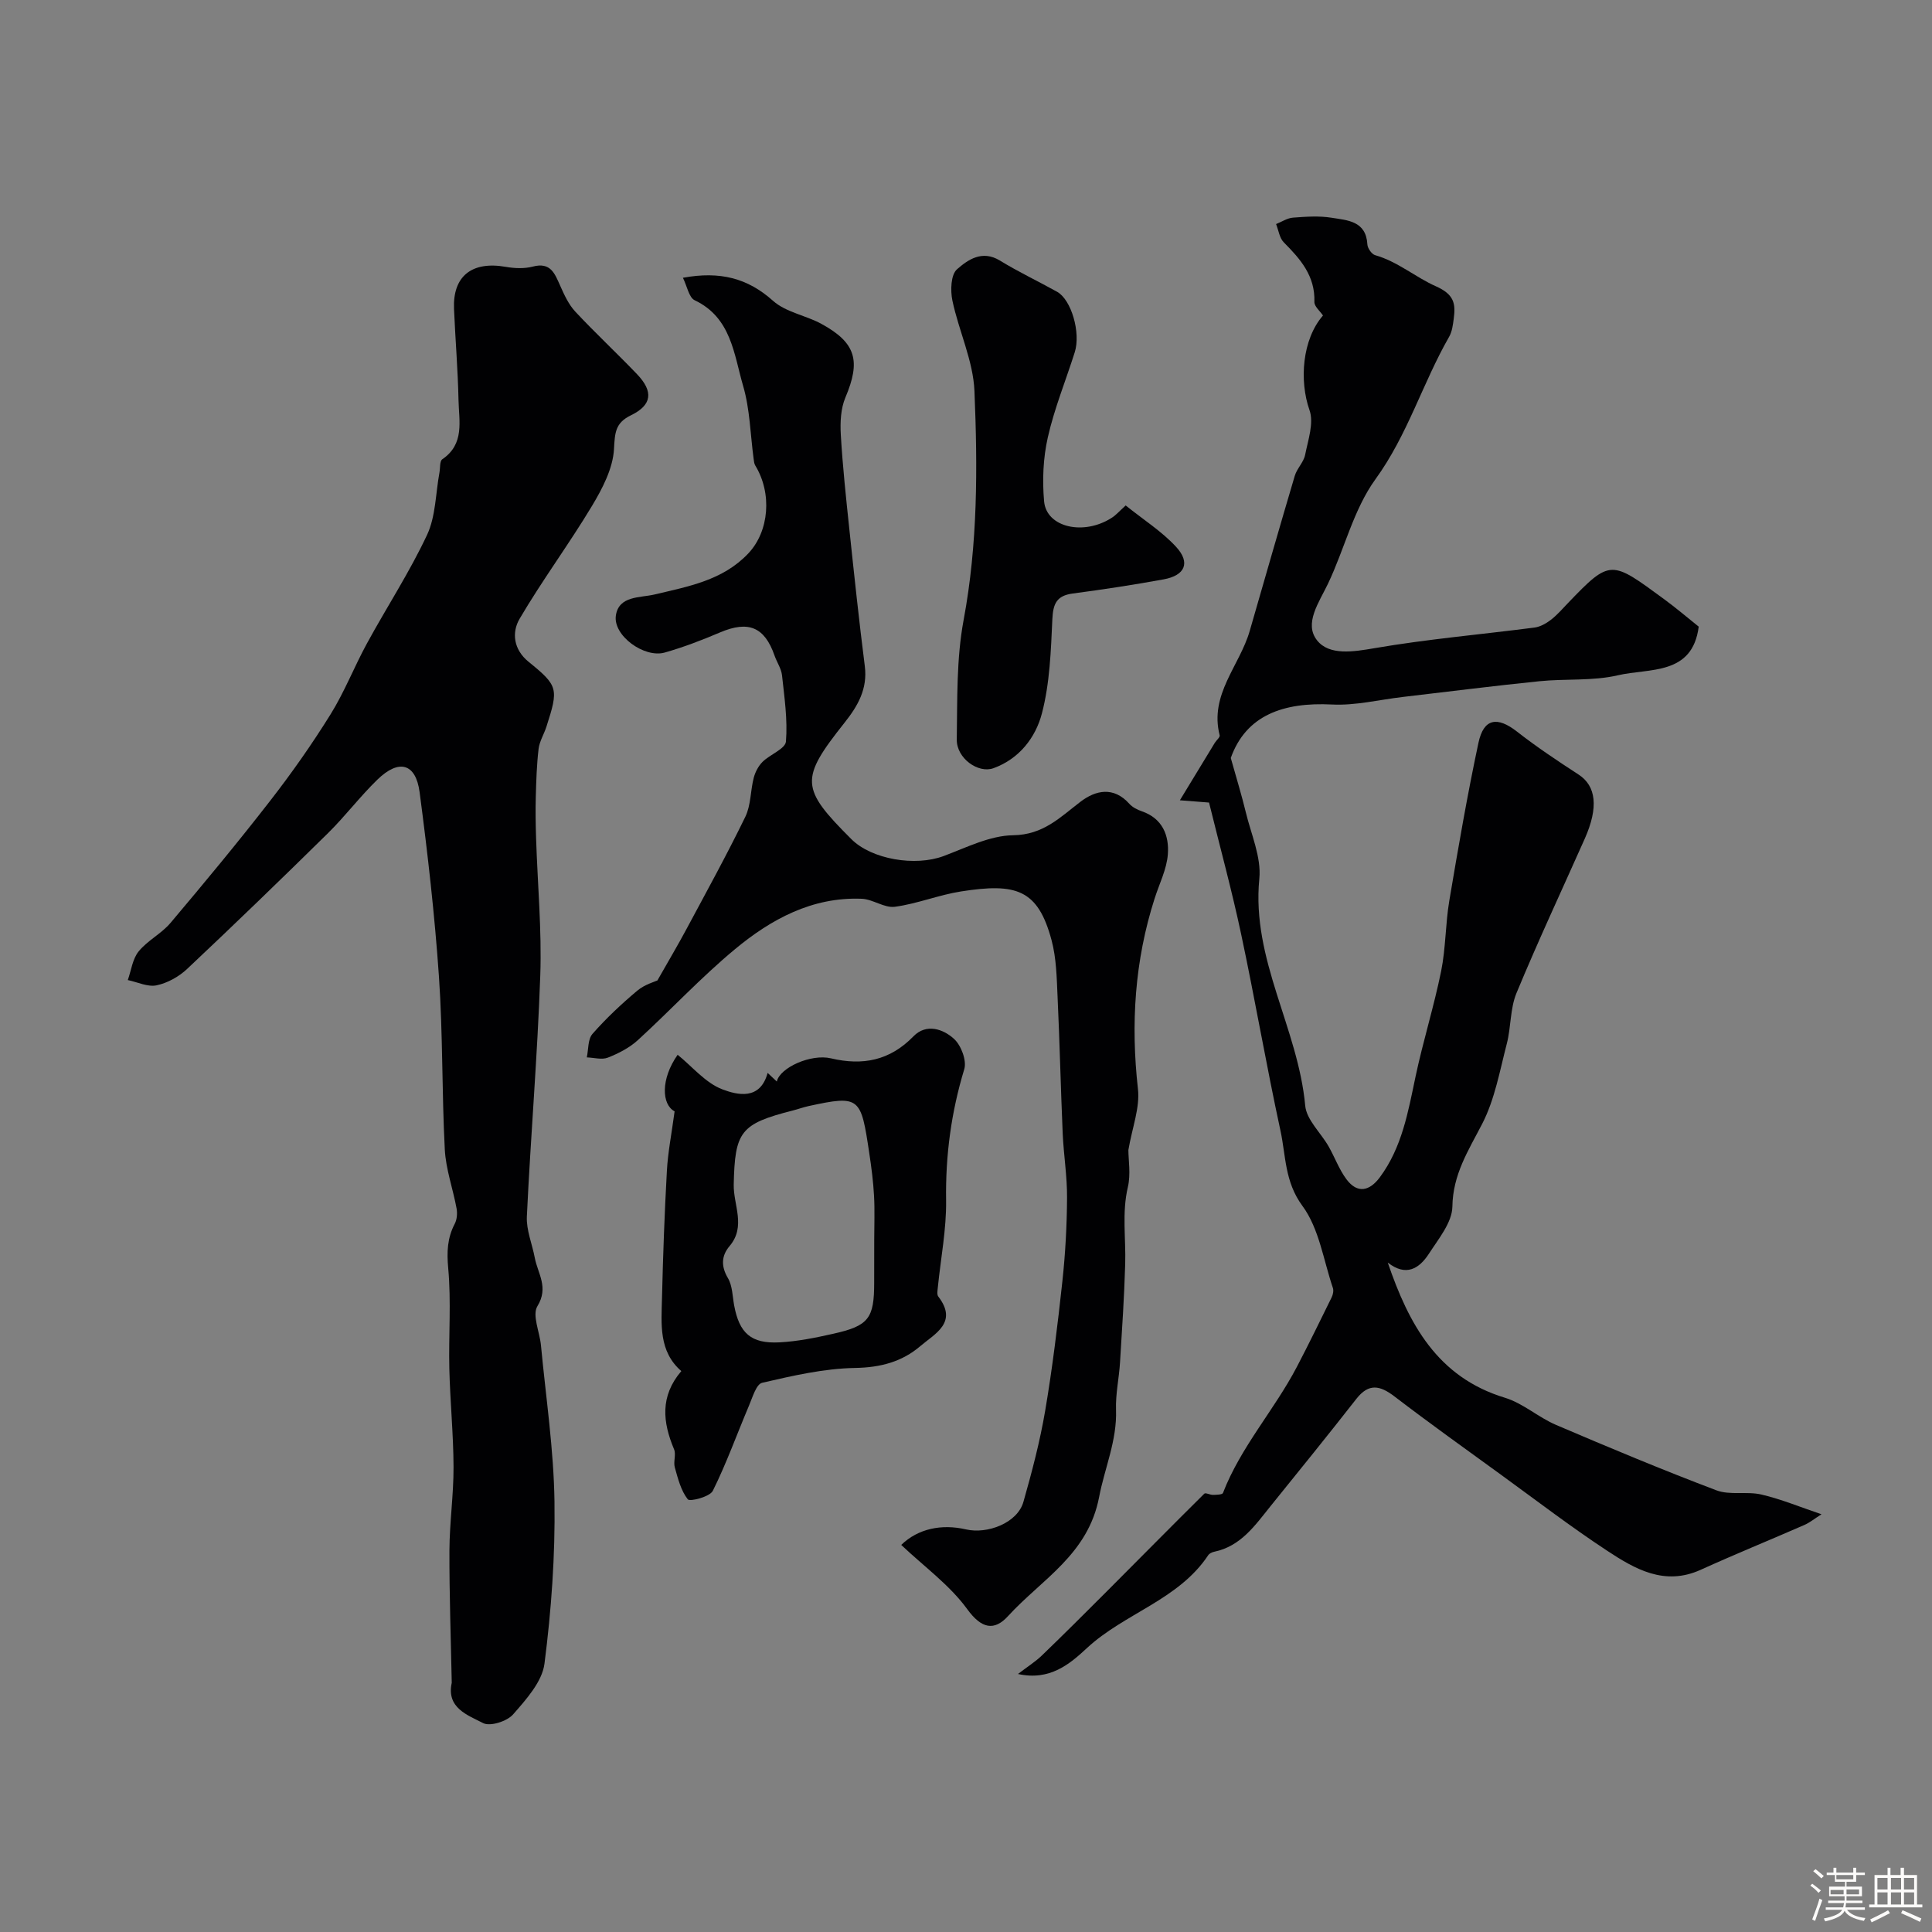 <svg enable-background="new 0 0 400 400" viewBox="0 0 400 400" xmlns="http://www.w3.org/2000/svg"><rect x="0" y="0" width="400" height="400" fill="#808080" stroke="none"/><path d="m374.8 390.4.4-.4c.7.5 1.3 1 1.8 1.4l-.5.5c-.5-.6-1.1-1.1-1.7-1.5zm1 7.3-.6-.3c.5-1.4 1.1-2.8 1.5-4.3.2.1.4.2.6.3-.5 1.3-1 2.8-1.5 4.3zm-.4-10.3.5-.4c.4.3 1 .8 1.7 1.4l-.5.5c-.5-.5-1.1-1-1.7-1.5zm2.5.3h1.7v-1h.6v1h3.5v-1h.6v1h1.8v.5h-1.8v1.4h-2v1h3.2v2h-3.2v.9h3.3v.5h-3.4c0 .3-.1.6-.1.9h4v.5h-3.7c.7.9 1.9 1.5 3.8 1.7-.1.2-.2.4-.3.6-2.1-.4-3.5-1.1-4-2.1-.4 1-1.8 1.7-4 2.2-.1-.2-.2-.4-.3-.6 2.1-.4 3.4-1 3.8-1.8h-3.4v-.5h3.6c.1-.3.1-.6.2-.9h-3.3v-.5h3.4c0-.3 0-.6 0-.9h-3.2v-2h3.3v-1h-2.1v-1.4h-1.7v-.5zm1.1 3.5v1h2.7c0-.3 0-.4 0-.4 0-.1 0-.2 0-.2 0-.1 0-.2 0-.3h-2.7zm1.2-3v.9h3.5v-.9zm4.7 3h-2.6v.6.4h2.6z" fill="#fcfbfa"/><path d="m393.6 386.7h.6v1.5h2.7v6.1h1.1v.6h-11v-.6h1.1v-6.1h2.7v-1.5h.6v1.5h2.1v-1.5zm-2.7 8.8.4.6c-1.2.6-2.5 1.3-3.8 1.9-.1-.2-.2-.4-.3-.6 1.2-.6 2.5-1.2 3.7-1.9zm-2.2-6.7v2.4h2.1v-2.4zm0 3v2.5h2.1v-2.5zm2.8-3v2.4h2.1v-2.4zm0 3v2.5h2.1v-2.5zm6 6.1c-1.4-.7-2.7-1.3-3.9-1.8l.3-.6c1.5.6 2.7 1.2 3.9 1.7zm-1.2-9.1h-2.1v2.4h2.1zm-2.1 3v2.5h2.1v-2.5z" fill="#fcfbfa"/><g fill="#010103"><path d="m287.32 261.4c4.35 12.73 10.27 23.74 24.26 27.99 3.75 1.14 6.92 4.06 10.58 5.62 10.99 4.7 22.02 9.31 33.19 13.54 2.82 1.07 6.32.17 9.34.88 4.07.95 7.98 2.58 12.43 4.08-1.4.89-2.4 1.71-3.55 2.22-7.13 3.12-14.35 6.05-21.44 9.27-7.52 3.42-13.64-.15-19.45-3.98-7.49-4.93-14.63-10.4-21.9-15.68-7.39-5.37-14.83-10.68-22.08-16.23-3-2.29-5.31-2.77-7.88.51-5.85 7.48-11.83 14.86-17.8 22.25-3.19 3.96-6.12 8.26-11.62 9.4-.46.09-1.02.36-1.26.73-6.16 9.27-17.34 12-25.13 19.24-3.51 3.26-7.65 6.81-14.25 5.34 2.01-1.54 3.63-2.55 4.97-3.85 4.55-4.38 9.02-8.85 13.49-13.32 6.71-6.72 13.37-13.48 20.12-20.16.26-.26 1.2.27 1.82.25.71-.02 1.9-.04 2.04-.39 3.68-9.54 10.62-17.17 15.3-26.11 2.49-4.76 4.84-9.59 7.21-14.41.27-.56.44-1.37.25-1.93-1.95-5.75-2.85-12.31-6.3-16.98-3.71-5.03-3.42-10.39-4.56-15.62-2.93-13.51-5.26-27.16-8.14-40.68-1.92-9.03-4.36-17.95-6.64-27.22-1.5-.12-3.27-.25-6.04-.47 2.62-4.32 4.92-8.11 7.23-11.89.33-.54 1.11-1.16 1.01-1.56-2.17-8.45 4.15-14.42 6.22-21.61 3.09-10.71 6.16-21.44 9.33-32.12.45-1.52 1.83-2.8 2.14-4.33.61-3.07 1.85-6.6.91-9.26-2.14-6.08-1.53-14.64 2.79-19.6-.6-.9-1.81-1.88-1.78-2.81.18-5.37-2.88-8.86-6.33-12.33-.9-.9-1.09-2.51-1.6-3.79 1.16-.46 2.31-1.24 3.5-1.33 2.65-.2 5.38-.4 7.98.02 3.26.53 7.15.63 7.42 5.52.04.8.9 2.03 1.61 2.23 4.67 1.33 8.35 4.57 12.57 6.44 3.8 1.69 4.12 3.6 3.7 6.72-.17 1.27-.33 2.65-.95 3.73-5.5 9.6-8.59 20.31-15.25 29.49-4.55 6.27-6.41 14.45-9.82 21.61-1.85 3.88-5.06 8.28-2.26 11.78 2.52 3.15 7.47 2.36 11.93 1.59 10.94-1.88 22.04-2.83 33.06-4.26 1.19-.15 2.42-.85 3.39-1.59 1.31-1.01 2.41-2.29 3.56-3.49 8.83-9.22 8.94-8.82 19.88-.81 2.49 1.82 4.85 3.84 7.18 5.7-1.3 10.16-10.21 8.55-16.73 10.07-5.23 1.22-10.84.68-16.25 1.23-9.45.96-18.87 2.16-28.31 3.26-4.88.57-9.8 1.81-14.64 1.56-10.04-.51-17.79 2.2-20.95 11.07 1.23 4.39 2.28 7.79 3.11 11.24 1.1 4.57 3.24 9.31 2.8 13.77-1.65 16.72 8.04 30.97 9.5 46.98.27 2.93 3.22 5.59 4.84 8.43 1.28 2.24 2.17 4.76 3.7 6.81 2.28 3.05 4.8 2.42 6.9-.4 4.6-6.19 5.86-13.54 7.4-20.85 1.55-7.32 3.81-14.5 5.3-21.83.97-4.8.88-9.8 1.7-14.64 1.84-10.92 3.72-21.84 6.03-32.66 1.09-5.08 3.91-5.49 7.99-2.3 4.07 3.18 8.39 6.06 12.73 8.88 3.64 2.36 4.18 6.77 1.29 13.28-4.74 10.65-9.68 21.21-14.14 31.97-1.33 3.21-1.11 7.03-2 10.47-1.46 5.62-2.49 11.55-5.11 16.62-2.85 5.52-6.06 10.43-6.16 17.12-.05 3.29-2.89 6.69-4.87 9.77-2.01 3.08-4.73 4.78-8.51 1.81z"/><path d="m93.53 348.4c-.18-9.12-.51-18.24-.48-27.36.02-5.77.87-11.53.85-17.3-.02-6.79-.71-13.58-.87-20.38-.16-6.92.4-13.89-.23-20.76-.31-3.4-.2-6.26 1.35-9.23.47-.89.56-2.16.38-3.17-.75-4.09-2.23-8.13-2.44-12.23-.62-11.92-.39-23.88-1.21-35.78-.88-12.75-2.33-25.47-4-38.15-.79-6.02-4.28-6.96-8.74-2.63-3.6 3.49-6.65 7.55-10.22 11.07-9.63 9.48-19.35 18.88-29.19 28.14-1.7 1.6-4.05 2.9-6.3 3.38-1.83.39-3.97-.67-5.97-1.09.71-2.01.98-4.38 2.25-5.94 1.84-2.26 4.71-3.66 6.59-5.89 7.03-8.33 13.99-16.72 20.67-25.33 4.45-5.73 8.64-11.7 12.47-17.86 2.89-4.65 4.9-9.85 7.53-14.67 4.1-7.52 8.82-14.74 12.45-22.48 1.8-3.85 1.76-8.56 2.56-12.88.18-.95.03-2.4.6-2.78 4.66-3.17 3.44-7.92 3.35-12.24-.13-6.29-.66-12.57-.93-18.86-.29-6.72 3.59-9.98 10.73-8.73 1.82.32 3.84.4 5.6-.06 3.67-.96 4.52 1.43 5.64 3.94.84 1.9 1.76 3.91 3.14 5.39 4.13 4.43 8.59 8.57 12.78 12.95 3.44 3.6 3.11 6.39-1.26 8.51-3.27 1.59-3.32 3.62-3.51 6.99-.22 4.02-2.4 8.19-4.57 11.8-4.76 7.92-10.3 15.38-14.97 23.34-1.65 2.81-1.3 6.34 1.86 8.91 6.14 4.98 6.23 5.55 3.69 13.44-.5 1.55-1.43 3.01-1.62 4.58-.39 3.29-.49 6.62-.58 9.93-.08 2.85-.03 5.7.06 8.55.3 9.46 1.19 18.94.87 28.38-.58 16.67-1.99 33.3-2.78 49.97-.13 2.81 1.1 5.68 1.64 8.54.61 3.26 2.94 6.11.55 10.01-1.14 1.86.47 5.35.73 8.12 1.02 10.79 2.65 21.58 2.8 32.38.16 11.17-.65 22.43-2.07 33.51-.48 3.76-3.79 7.42-6.5 10.52-1.25 1.43-4.75 2.55-6.2 1.8-3.23-1.67-7.64-3.13-6.5-8.35z"/><path d="m186.59 319.86c3.49-3.39 8.38-4.38 13.43-3.21 4.38 1.01 10.62-1.31 11.87-5.71 1.77-6.23 3.43-12.53 4.51-18.9 1.5-8.85 2.58-17.78 3.55-26.72.62-5.75.94-11.57.97-17.35.03-4.43-.7-8.86-.9-13.29-.41-9.43-.62-18.86-1.06-28.29-.18-3.93-.24-7.99-1.25-11.75-2.83-10.54-7.34-11.86-18.72-10.08-4.63.72-9.09 2.56-13.72 3.18-2.17.29-4.55-1.57-6.86-1.66-10.23-.41-18.75 4.22-26.24 10.44-7.06 5.85-13.33 12.63-20.11 18.83-1.74 1.59-4 2.75-6.21 3.62-1.25.49-2.89 0-4.36-.05.36-1.65.2-3.76 1.18-4.87 2.83-3.22 5.98-6.18 9.27-8.94 1.53-1.29 3.66-1.87 4.17-2.12 2.35-4.14 4.26-7.35 6.02-10.64 4.13-7.71 8.36-15.38 12.18-23.24 1.17-2.4 1.05-5.4 1.74-8.07.31-1.19.96-2.44 1.82-3.3 1.55-1.54 4.72-2.7 4.85-4.21.37-4.52-.32-9.15-.81-13.7-.15-1.41-1.07-2.72-1.55-4.1-2.07-5.94-5.42-7.29-11.29-4.79-3.73 1.59-7.54 3.05-11.43 4.16-4.26 1.21-10.76-3.52-10.13-7.68.63-4.12 5.04-3.63 8.02-4.34 7-1.67 14.1-2.91 19.38-8.48 4.35-4.59 4.99-12.45 1.45-18.24-.23-.38-.26-.9-.33-1.37-.68-5.04-.76-10.25-2.17-15.08-1.92-6.56-2.44-14.14-10.04-17.75-1.19-.57-1.55-2.88-2.43-4.65 7.7-1.41 13.4.07 18.67 4.78 2.64 2.36 6.75 2.99 10 4.76 7.21 3.94 8.17 7.69 4.97 15.25-.97 2.3-1.1 5.15-.95 7.71.38 6.54 1.08 13.06 1.77 19.58 1 9.45 2 18.91 3.2 28.34.6 4.7-1.46 8.25-4.17 11.66-9.3 11.72-9.19 13.58 1.38 24.14 4.22 4.21 13.23 5.7 19.1 3.51 4.71-1.76 9.58-4.25 14.4-4.31 6.25-.09 9.71-3.71 13.96-6.95 3.12-2.38 6.83-3.2 10.08.42.65.73 1.67 1.25 2.61 1.57 4.3 1.48 5.67 5.04 5.38 8.9-.23 3.1-1.77 6.11-2.74 9.16-4.13 12.88-4.96 25.99-3.45 39.43.44 3.88-1.19 7.98-1.98 12.64 0 2.03.52 4.99-.11 7.68-1.25 5.33-.39 10.62-.55 15.93-.2 6.79-.65 13.57-1.07 20.35-.2 3.27-.94 6.55-.83 9.8.23 6.38-2.36 12.1-3.49 18.04-2.27 11.97-11.92 17.08-18.87 24.7-2.83 3.1-5.47 2.66-8.45-1.45-3.63-4.99-8.92-8.8-13.66-13.29z"/><path d="m139.67 230.09c-2.69-1.39-2.91-6.7.63-11.71 3.05 2.47 5.77 5.83 9.26 7.16 3.1 1.17 7.82 2.33 9.37-3.41.82.78 1.34 1.26 1.9 1.79.64-2.9 7.1-5.78 11.22-4.8 6.56 1.55 12.18.47 17.07-4.56 2.65-2.72 6.14-1.54 8.41.54 1.47 1.34 2.65 4.49 2.11 6.27-2.7 8.89-3.9 17.84-3.76 27.14.08 5.99-1.11 12.01-1.71 18.01-.06.64-.23 1.5.1 1.92 4.14 5.39-.74 7.7-3.73 10.26-3.8 3.25-8.25 4.43-13.51 4.52-6.44.11-12.91 1.61-19.23 3.07-1.23.28-2.01 3.05-2.75 4.78-2.49 5.87-4.64 11.9-7.47 17.59-.62 1.24-4.76 2.29-5.18 1.76-1.42-1.8-2.04-4.3-2.69-6.61-.33-1.17.3-2.66-.15-3.74-2.36-5.62-2.95-10.99 1.5-16.2-4.72-4.1-4.13-9.73-4-15.15.21-8.76.52-17.52 1.01-26.27.2-3.81.96-7.6 1.6-12.36zm41.33 26.49c0-3 .13-6.01-.04-9-.16-2.94-.54-5.88-.98-8.79-1.74-11.6-1.87-12.12-12.56-9.79-1.11.24-2.18.64-3.28.92-10.88 2.76-11.99 4.37-12.23 15.33-.09 4.23 2.6 8.66-.87 12.75-1.67 1.97-1.8 4.14-.33 6.62.94 1.59.94 3.75 1.29 5.66 1.07 5.74 3.49 7.95 9.38 7.64 3.72-.19 7.44-.95 11.09-1.77 7.38-1.64 8.52-3.17 8.52-10.58.01-2.99.01-5.99.01-8.99z"/><path d="m233.06 104.65c3.71 2.98 7.5 5.38 10.44 8.57 3.02 3.28 1.86 5.92-2.58 6.73-6.24 1.14-12.53 2.1-18.82 2.93-3.32.44-4.07 2.1-4.22 5.29-.3 6.54-.52 13.25-2.16 19.52-1.29 4.96-4.65 9.41-10.04 11.36-3.14 1.14-7.64-2.05-7.59-5.93.13-8.27-.09-16.7 1.42-24.77 2.94-15.75 2.9-31.58 2.24-47.38-.26-6.3-3.25-12.45-4.57-18.76-.43-2.07-.32-5.33.95-6.45 2.25-1.98 5.21-4.06 8.88-1.82 3.83 2.35 7.92 4.28 11.85 6.47 2.95 1.64 4.94 8.47 3.65 12.54-1.86 5.87-4.22 11.62-5.57 17.6-.97 4.27-1.16 8.88-.77 13.25.48 5.41 8.21 7.15 14.01 3.4.84-.52 1.5-1.3 2.88-2.55z"/></g></svg>